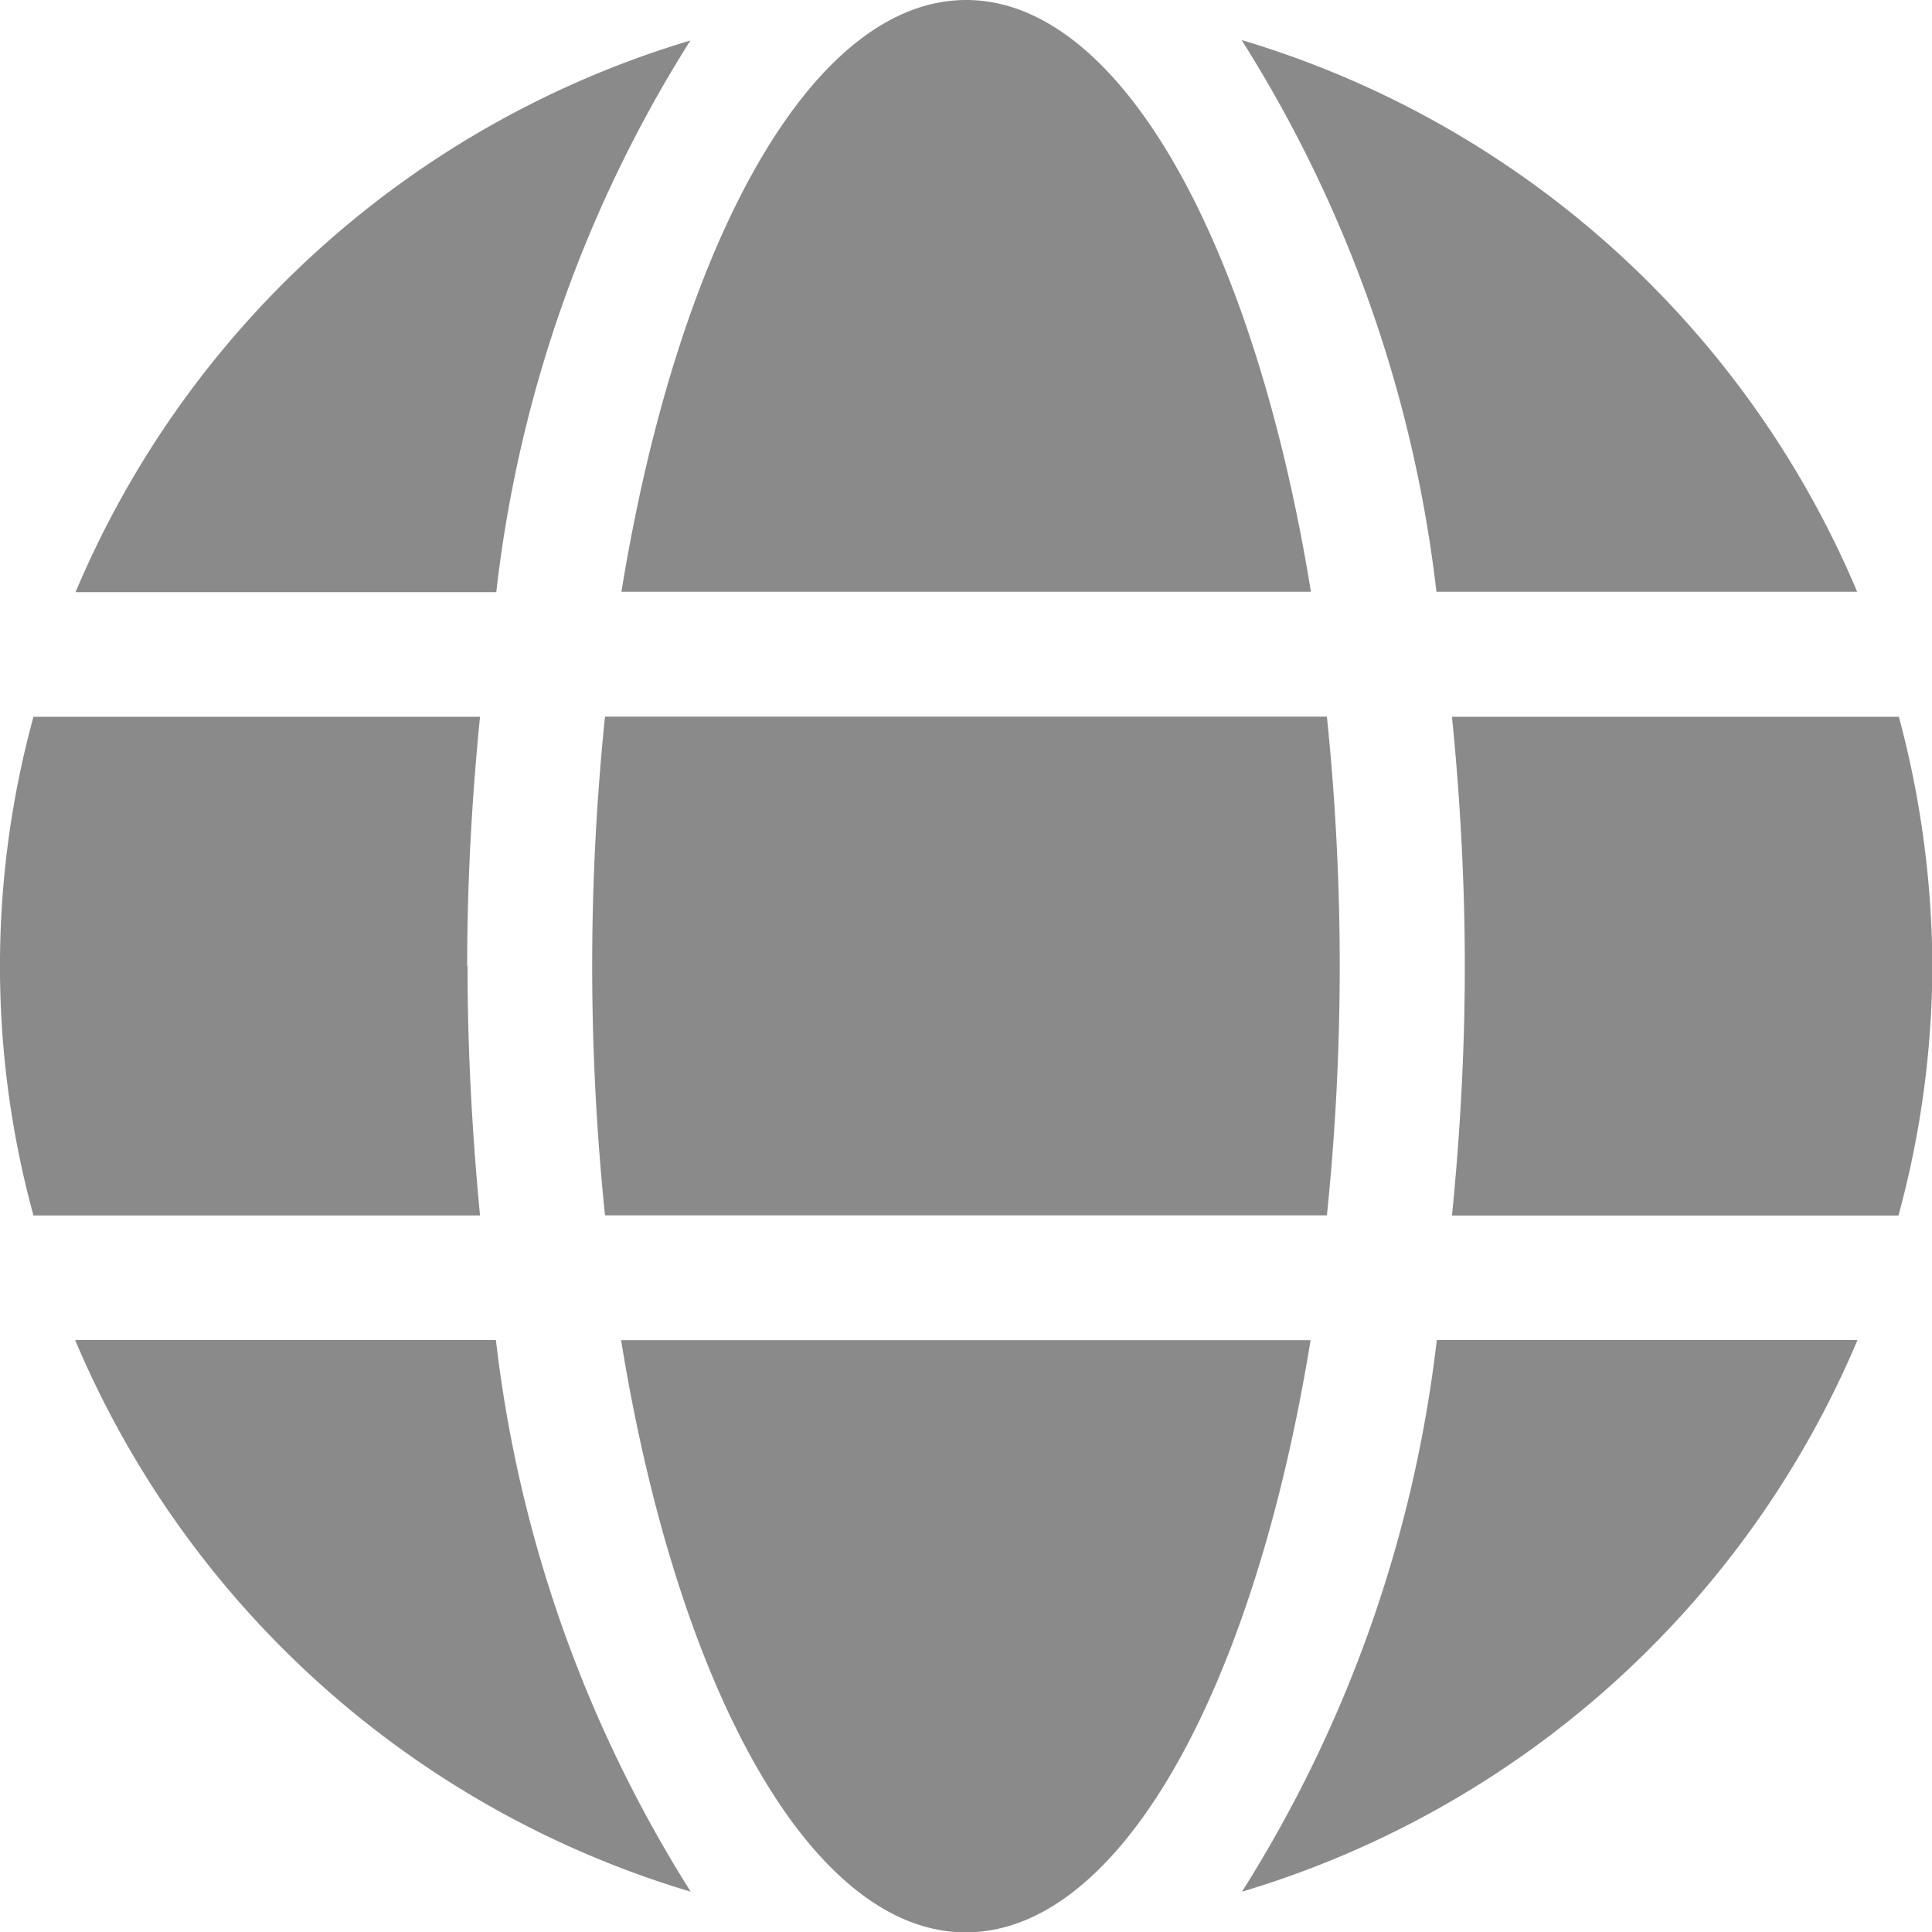 <?xml version="1.0" encoding="UTF-8"?>
<svg xmlns="http://www.w3.org/2000/svg" width="21.996" height="22" viewBox="0 0 21.996 22">
  <path id="Icon_awesome-globe" data-name="Icon awesome-globe" d="M14.925,7.3C14.282,3.344,12.765.563,11,.563S7.718,3.344,7.075,7.3ZM6.742,11.563A27.8,27.8,0,0,0,6.888,14.4h8.219a27.8,27.8,0,0,0,.146-2.839,27.8,27.8,0,0,0-.146-2.839H6.888A27.8,27.8,0,0,0,6.742,11.563ZM21.144,7.3a11.023,11.023,0,0,0-7.008-6.281A14.97,14.97,0,0,1,16.354,7.3ZM7.86,1.024a11.016,11.016,0,0,0-7,6.281h4.79A14.909,14.909,0,0,1,7.86,1.024Zm13.759,7.7H16.531c.093.931.146,1.885.146,2.839s-.053,1.907-.146,2.839h5.083A10.905,10.905,0,0,0,22,11.563,11.1,11.1,0,0,0,21.619,8.724Zm-16.3,2.839c0-.954.053-1.907.146-2.839H.381a10.753,10.753,0,0,0,0,5.677H5.465C5.376,13.47,5.323,12.516,5.323,11.563Zm1.752,4.258c.643,3.961,2.16,6.742,3.925,6.742s3.282-2.781,3.925-6.742ZM14.14,22.1a11.034,11.034,0,0,0,7.008-6.281h-4.79A14.97,14.97,0,0,1,14.14,22.1ZM.856,15.821A11.023,11.023,0,0,0,7.864,22.1a14.97,14.97,0,0,1-2.218-6.281H.856Z" transform="translate(0 -0.563)" fill="#8a8a8a"></path>
</svg>
